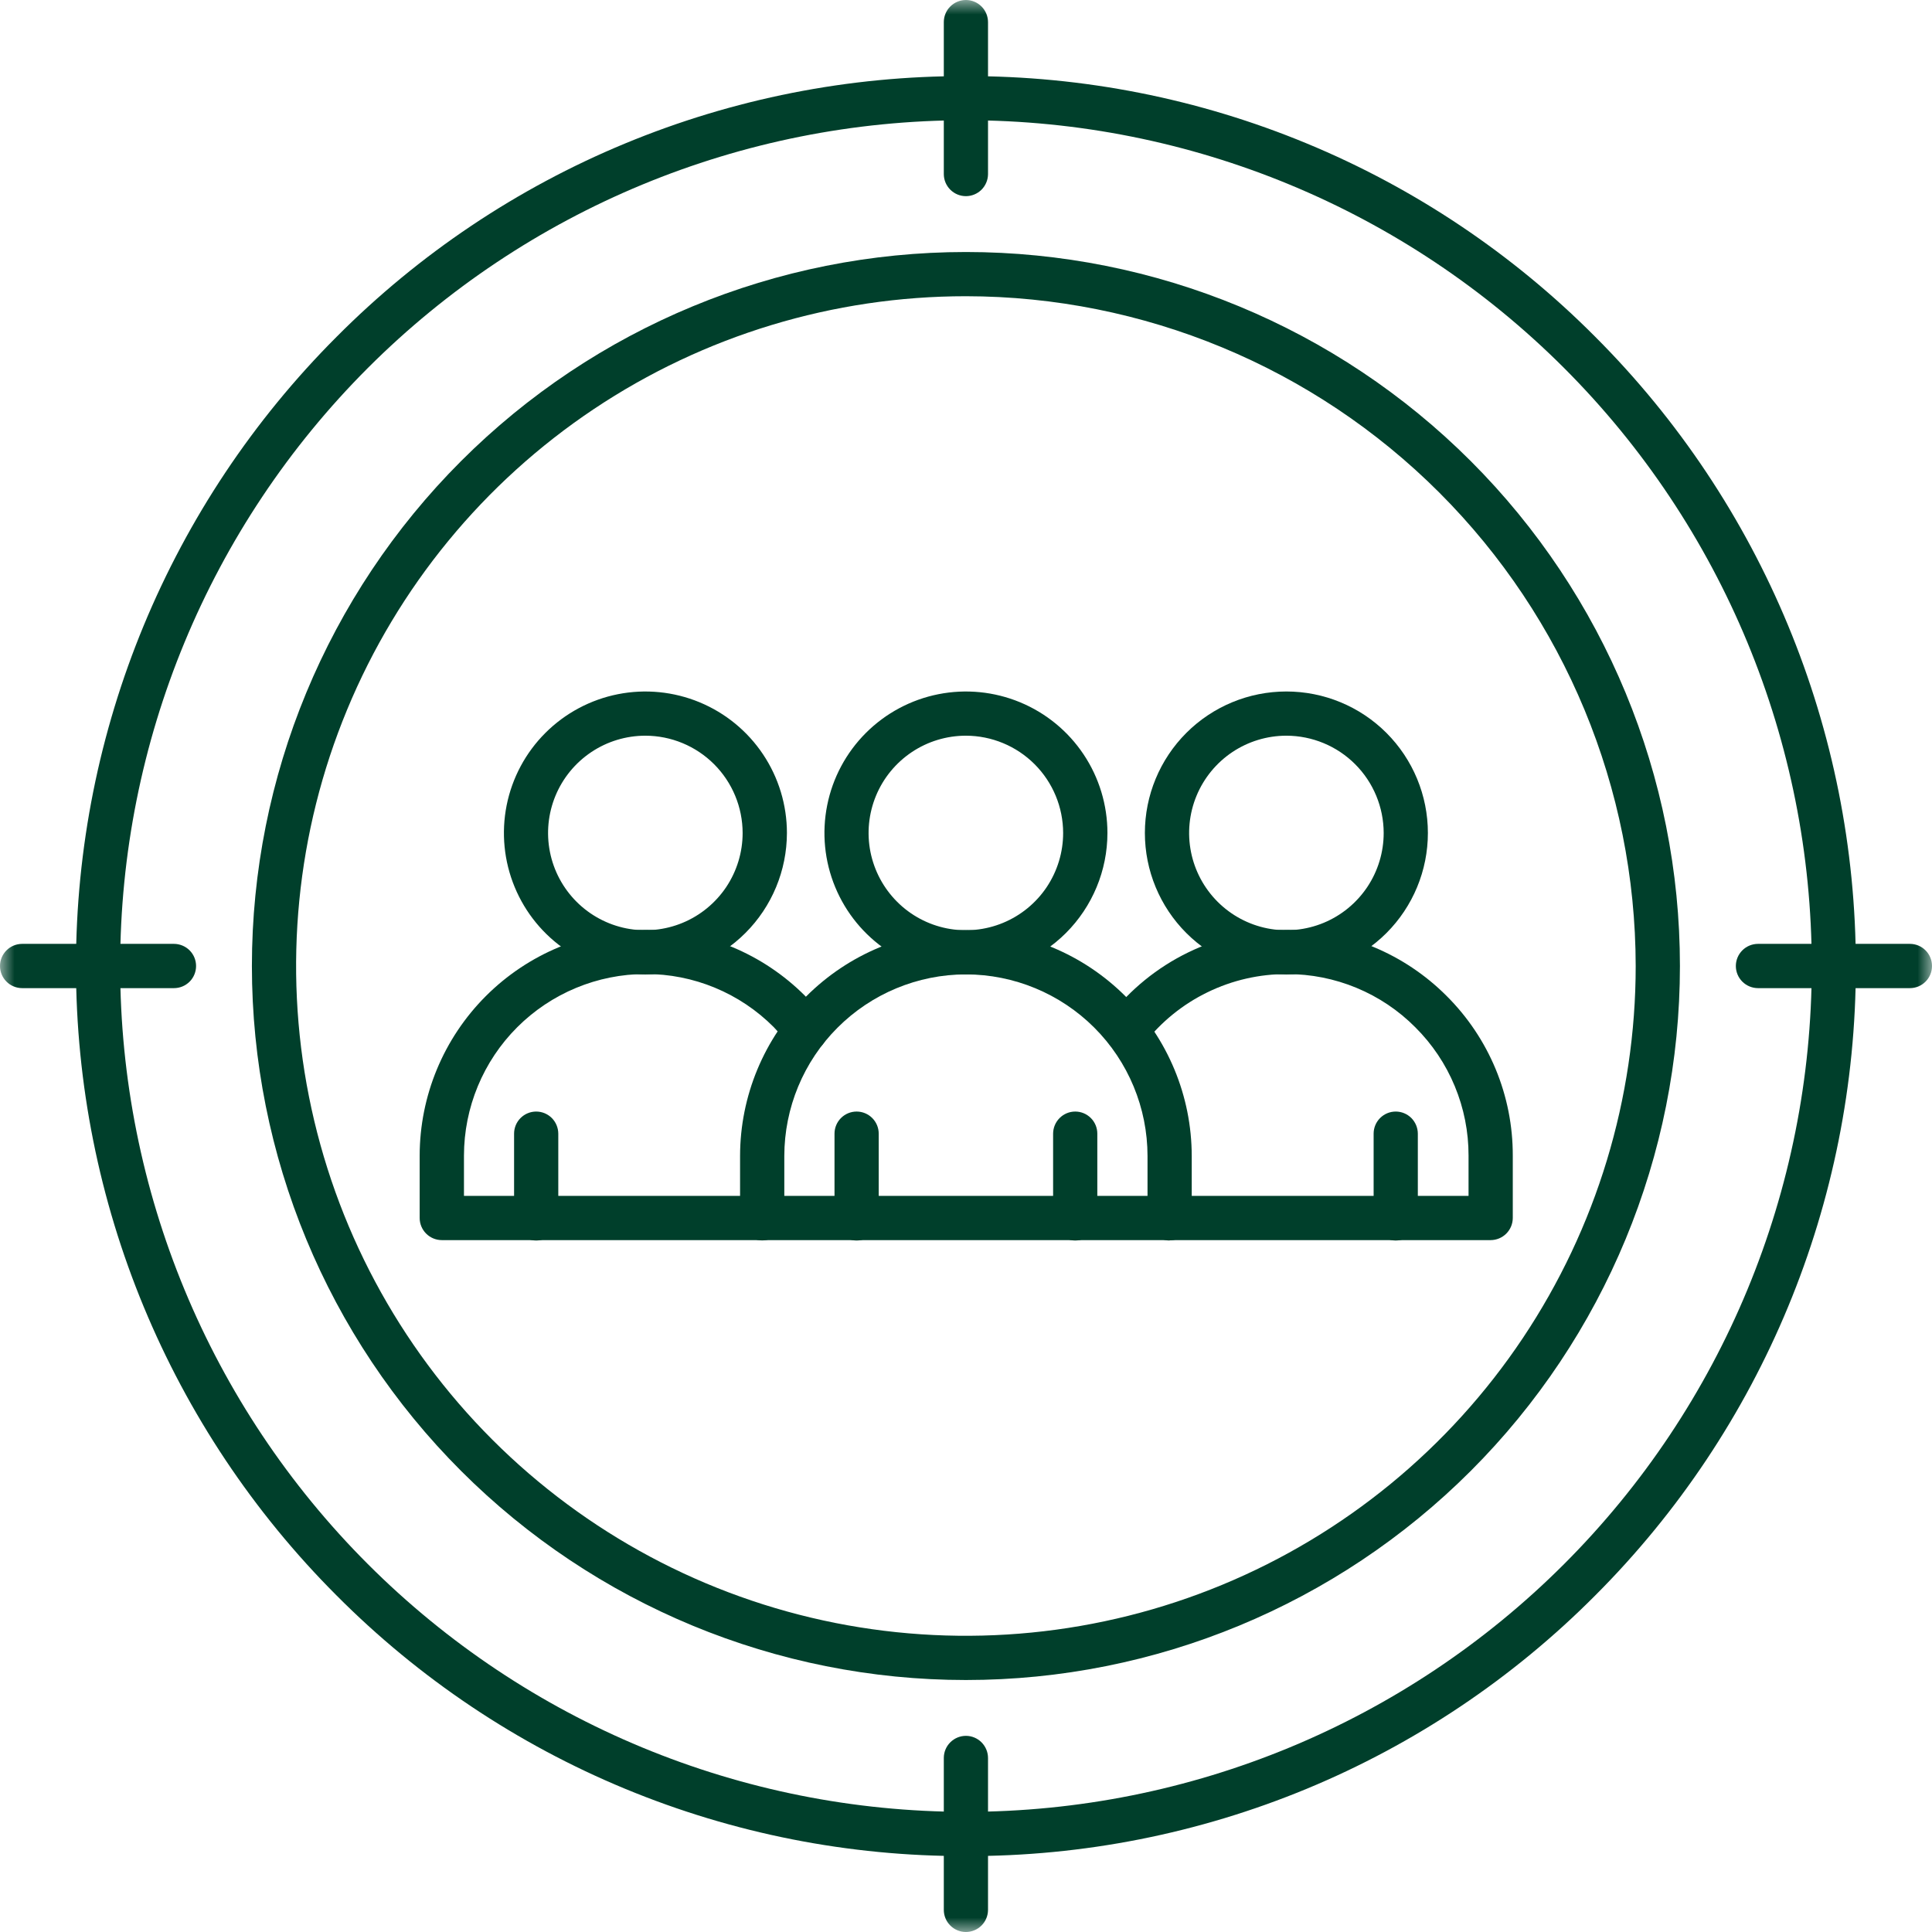 <?xml version="1.0" encoding="UTF-8"?>
<svg xmlns="http://www.w3.org/2000/svg" width="68" height="68" viewBox="0 0 68 68" fill="none">
  <g clip-path="url(#clip0_11220_1828)">
    <mask id="mask0_11220_1828" style="mask-type:luminance" maskUnits="userSpaceOnUse" x="0" y="0" width="68" height="68">
      <path d="M0 68H68V0H0V68Z" fill="white"></path>
    </mask>
    <g mask="url(#mask0_11220_1828)">
      <path d="M33.995 25.894C33.318 25.894 32.656 26.095 32.093 26.471C31.53 26.848 31.091 27.382 30.832 28.008C30.573 28.634 30.505 29.322 30.637 29.986C30.77 30.65 31.096 31.26 31.575 31.739C32.053 32.218 32.663 32.544 33.327 32.676C33.992 32.808 34.68 32.74 35.305 32.481C35.931 32.222 36.466 31.783 36.842 31.221C37.218 30.657 37.419 29.996 37.419 29.319C37.418 28.411 37.057 27.54 36.415 26.898C35.773 26.256 34.903 25.895 33.995 25.894ZM33.995 34.299C33.01 34.298 32.047 34.006 31.229 33.458C30.41 32.91 29.772 32.132 29.396 31.222C29.019 30.312 28.921 29.311 29.114 28.345C29.306 27.379 29.781 26.492 30.477 25.796C31.174 25.1 32.061 24.626 33.027 24.434C33.993 24.242 34.995 24.341 35.904 24.718C36.814 25.095 37.592 25.733 38.139 26.552C38.686 27.371 38.978 28.334 38.978 29.319C38.977 30.639 38.451 31.906 37.517 32.839C36.582 33.773 35.316 34.298 33.995 34.299Z" fill="#003F2B"></path>
      <path d="M41.167 43.662C40.961 43.662 40.763 43.58 40.617 43.434C40.472 43.288 40.39 43.09 40.389 42.884V40.688C40.388 38.993 39.714 37.368 38.515 36.169C37.316 34.971 35.691 34.297 33.996 34.295C32.302 34.297 30.677 34.971 29.479 36.17C28.28 37.368 27.607 38.993 27.605 40.688V42.881C27.605 43.087 27.522 43.285 27.376 43.431C27.23 43.577 27.032 43.659 26.826 43.659C26.62 43.659 26.422 43.577 26.276 43.431C26.13 43.285 26.048 43.087 26.048 42.881V40.685C26.05 38.578 26.889 36.557 28.379 35.067C29.869 33.577 31.889 32.739 33.996 32.736C36.104 32.739 38.124 33.577 39.614 35.067C41.104 36.557 41.943 38.578 41.945 40.685V42.878C41.945 42.98 41.925 43.082 41.886 43.176C41.847 43.271 41.79 43.356 41.718 43.429C41.645 43.501 41.559 43.558 41.465 43.597C41.37 43.636 41.269 43.657 41.167 43.656V43.662Z" fill="#003F2B"></path>
      <path d="M37.845 43.662C37.638 43.662 37.441 43.58 37.295 43.434C37.149 43.288 37.067 43.09 37.066 42.884V39.901C37.067 39.694 37.149 39.497 37.295 39.351C37.441 39.205 37.638 39.123 37.845 39.123C38.051 39.123 38.248 39.205 38.394 39.351C38.54 39.497 38.622 39.695 38.622 39.901V42.884C38.622 43.09 38.54 43.288 38.394 43.434C38.248 43.58 38.051 43.662 37.845 43.662Z" fill="#003F2B"></path>
      <path d="M30.15 43.662C29.944 43.662 29.746 43.58 29.6 43.434C29.454 43.288 29.372 43.09 29.372 42.884V39.901C29.372 39.694 29.454 39.497 29.6 39.351C29.746 39.205 29.944 39.123 30.15 39.123C30.357 39.123 30.554 39.205 30.7 39.351C30.846 39.497 30.928 39.695 30.928 39.901V42.884C30.928 43.09 30.846 43.288 30.7 43.434C30.554 43.58 30.357 43.662 30.15 43.662Z" fill="#003F2B"></path>
      <path d="M22.714 25.894C22.037 25.894 21.375 26.095 20.812 26.471C20.249 26.848 19.81 27.382 19.551 28.008C19.292 28.634 19.224 29.322 19.356 29.986C19.488 30.65 19.814 31.26 20.293 31.739C20.772 32.218 21.382 32.544 22.046 32.676C22.71 32.808 23.399 32.74 24.024 32.481C24.65 32.222 25.184 31.783 25.561 31.221C25.937 30.657 26.138 29.996 26.138 29.319C26.137 28.411 25.776 27.54 25.134 26.898C24.492 26.256 23.622 25.895 22.714 25.894ZM22.714 34.299C21.729 34.298 20.766 34.006 19.948 33.458C19.129 32.91 18.491 32.132 18.115 31.222C17.738 30.312 17.64 29.311 17.832 28.345C18.025 27.379 18.499 26.492 19.196 25.796C19.893 25.1 20.78 24.626 21.746 24.434C22.712 24.242 23.713 24.341 24.623 24.718C25.533 25.095 26.311 25.733 26.858 26.552C27.405 27.371 27.697 28.334 27.697 29.319C27.695 30.639 27.17 31.906 26.235 32.839C25.301 33.773 24.035 34.298 22.714 34.299Z" fill="#003F2B"></path>
      <path d="M18.872 43.662C18.666 43.662 18.468 43.58 18.322 43.434C18.176 43.288 18.094 43.09 18.094 42.884V39.901C18.094 39.694 18.176 39.497 18.322 39.351C18.468 39.205 18.666 39.123 18.872 39.123C19.078 39.123 19.276 39.205 19.422 39.351C19.567 39.497 19.649 39.695 19.65 39.901V42.884C19.649 43.09 19.567 43.288 19.422 43.434C19.276 43.58 19.078 43.662 18.872 43.662Z" fill="#003F2B"></path>
      <path d="M45.276 25.894C44.599 25.894 43.938 26.095 43.374 26.471C42.812 26.848 42.373 27.382 42.114 28.008C41.855 28.634 41.787 29.322 41.919 29.986C42.051 30.65 42.377 31.26 42.856 31.739C43.335 32.218 43.945 32.544 44.609 32.676C45.273 32.808 45.961 32.74 46.587 32.481C47.213 32.222 47.747 31.783 48.124 31.22C48.5 30.657 48.701 29.996 48.701 29.319C48.7 28.411 48.339 27.54 47.697 26.898C47.055 26.256 46.184 25.895 45.276 25.894ZM45.276 34.299C43.956 34.299 42.689 33.774 41.755 32.84C40.821 31.906 40.296 30.639 40.296 29.318C40.296 27.997 40.821 26.73 41.755 25.796C42.689 24.862 43.956 24.338 45.276 24.338C46.597 24.338 47.864 24.862 48.798 25.796C49.732 26.73 50.257 27.997 50.257 29.318C50.257 30.639 49.732 31.906 48.798 32.84C47.864 33.774 46.597 34.299 45.276 34.299Z" fill="#003F2B"></path>
      <path d="M52.464 43.648H15.549C15.342 43.647 15.145 43.565 14.999 43.419C14.853 43.273 14.771 43.075 14.771 42.869V40.676C14.773 38.569 15.611 36.548 17.101 35.058C18.591 33.568 20.612 32.73 22.719 32.727C23.763 32.725 24.797 32.929 25.762 33.329C26.726 33.728 27.602 34.315 28.339 35.054L28.359 35.076C28.549 35.277 28.759 35.504 28.969 35.768C29.098 35.93 29.157 36.135 29.135 36.34C29.112 36.545 29.01 36.733 28.85 36.863C28.689 36.992 28.483 37.052 28.278 37.03C28.073 37.008 27.884 36.905 27.755 36.744C27.598 36.545 27.438 36.371 27.231 36.149C26.64 35.556 25.937 35.085 25.163 34.765C24.389 34.444 23.56 34.28 22.722 34.282C21.027 34.283 19.402 34.958 18.203 36.157C17.005 37.355 16.331 38.981 16.33 40.676V42.091H51.688V40.676C51.69 39.837 51.525 39.005 51.203 38.23C50.882 37.454 50.41 36.75 49.815 36.158C49.223 35.562 48.519 35.09 47.744 34.769C46.968 34.447 46.137 34.283 45.297 34.284C44.328 34.281 43.37 34.5 42.499 34.925C41.627 35.349 40.865 35.968 40.271 36.734C40.208 36.815 40.13 36.883 40.041 36.933C39.952 36.984 39.854 37.016 39.753 37.029C39.651 37.042 39.548 37.034 39.449 37.007C39.351 36.98 39.258 36.934 39.178 36.871C39.097 36.808 39.029 36.73 38.979 36.641C38.928 36.552 38.896 36.455 38.883 36.353C38.87 36.252 38.878 36.149 38.905 36.05C38.932 35.952 38.979 35.86 39.042 35.779C39.781 34.825 40.729 34.054 41.814 33.525C42.898 32.996 44.09 32.723 45.297 32.727C46.34 32.725 47.374 32.93 48.339 33.329C49.303 33.728 50.179 34.315 50.916 35.054C51.656 35.791 52.243 36.666 52.643 37.631C53.043 38.596 53.247 39.63 53.245 40.674V42.869C53.244 43.075 53.162 43.273 53.016 43.419C52.87 43.565 52.673 43.647 52.466 43.648H52.464Z" fill="#003F2B"></path>
      <path d="M49.125 43.662C48.919 43.662 48.721 43.58 48.575 43.434C48.429 43.288 48.347 43.09 48.347 42.884V39.901C48.347 39.694 48.429 39.497 48.575 39.351C48.721 39.205 48.919 39.123 49.125 39.123C49.331 39.123 49.529 39.205 49.675 39.351C49.82 39.497 49.902 39.695 49.903 39.901V42.884C49.902 43.09 49.82 43.288 49.675 43.434C49.529 43.58 49.331 43.662 49.125 43.662Z" fill="#003F2B"></path>
      <path d="M33.997 4.232C26.102 4.232 18.53 7.369 12.947 12.952C7.365 18.535 4.229 26.107 4.229 34.002C4.229 41.898 7.365 49.469 12.948 55.052C18.531 60.635 26.103 63.771 33.998 63.771C41.894 63.771 49.466 60.635 55.049 55.052C60.632 49.469 63.768 41.898 63.768 34.002C63.768 26.107 60.632 18.535 55.05 12.952C49.467 7.369 41.895 4.232 34 4.232H33.997ZM33.997 65.328C29.882 65.339 25.805 64.534 22.003 62.96C18.201 61.386 14.749 59.073 11.847 56.156C5.973 50.28 2.674 42.313 2.674 34.005C2.674 25.698 5.973 17.73 11.847 11.855C14.749 8.937 18.201 6.623 22.003 5.049C25.805 3.474 29.882 2.668 33.997 2.679C38.112 2.668 42.189 3.473 45.991 5.048C49.793 6.622 53.245 8.936 56.147 11.854C62.021 17.729 65.32 25.696 65.32 34.004C65.32 42.312 62.021 50.279 56.147 56.154C53.245 59.072 49.793 61.385 45.991 62.96C42.189 64.534 38.112 65.339 33.997 65.328Z" fill="#003F2B"></path>
      <path d="M33.997 10.426C29.334 10.426 24.776 11.808 20.899 14.399C17.023 16.989 14.001 20.671 12.217 24.979C10.432 29.286 9.965 34.026 10.875 38.599C11.785 43.172 14.03 47.373 17.327 50.67C20.624 53.967 24.824 56.212 29.397 57.122C33.97 58.031 38.711 57.564 43.018 55.78C47.326 53.996 51.008 50.974 53.598 47.097C56.188 43.22 57.571 38.662 57.571 34C57.564 27.75 55.078 21.757 50.659 17.338C46.239 12.918 40.247 10.432 33.997 10.426ZM33.997 59.131C27.332 59.131 20.94 56.483 16.227 51.77C11.514 47.057 8.866 40.665 8.866 34C8.866 27.335 11.514 20.943 16.227 16.23C20.94 11.517 27.332 8.87 33.997 8.87C40.662 8.87 47.054 11.517 51.767 16.23C56.48 20.943 59.128 27.335 59.128 34C59.128 40.665 56.48 47.057 51.767 51.77C47.054 56.483 40.662 59.131 33.997 59.131Z" fill="#003F2B"></path>
      <path d="M33.997 6.904C33.791 6.904 33.593 6.822 33.447 6.676C33.301 6.53 33.219 6.332 33.219 6.126V0.775C33.22 0.569 33.302 0.372 33.448 0.227C33.594 0.082 33.791 0 33.997 0C34.204 0 34.401 0.083 34.547 0.229C34.693 0.376 34.775 0.574 34.775 0.781V6.131C34.773 6.337 34.69 6.533 34.545 6.678C34.399 6.822 34.202 6.904 33.997 6.904Z" fill="#003F2B"></path>
      <path d="M6.123 34.779H0.778C0.572 34.778 0.374 34.696 0.228 34.55C0.082 34.404 0 34.207 0 34C0 33.794 0.082 33.596 0.228 33.45C0.374 33.304 0.572 33.222 0.778 33.221H6.123C6.225 33.221 6.326 33.242 6.421 33.281C6.515 33.32 6.601 33.377 6.674 33.45C6.746 33.522 6.803 33.608 6.842 33.702C6.881 33.797 6.901 33.898 6.901 34C6.901 34.103 6.881 34.204 6.842 34.298C6.803 34.393 6.746 34.479 6.674 34.551C6.601 34.623 6.515 34.681 6.421 34.72C6.326 34.759 6.225 34.779 6.123 34.779Z" fill="#003F2B"></path>
      <path d="M33.997 68C33.791 68 33.593 67.918 33.447 67.772C33.301 67.626 33.219 67.428 33.219 67.222V61.871C33.22 61.665 33.302 61.468 33.448 61.323C33.594 61.178 33.791 61.096 33.997 61.096C34.204 61.096 34.401 61.179 34.547 61.325C34.693 61.472 34.775 61.67 34.775 61.877V67.227C34.773 67.432 34.69 67.629 34.545 67.773C34.399 67.918 34.202 67.999 33.997 68Z" fill="#003F2B"></path>
      <path d="M67.219 34.779H61.874C61.668 34.778 61.47 34.696 61.324 34.55C61.178 34.404 61.096 34.207 61.096 34C61.096 33.794 61.178 33.596 61.324 33.45C61.47 33.304 61.667 33.222 61.874 33.221H67.225C67.431 33.222 67.628 33.304 67.773 33.45C67.919 33.596 68 33.794 68 34C68 34.103 67.98 34.204 67.941 34.298C67.902 34.393 67.844 34.479 67.772 34.551C67.7 34.623 67.614 34.681 67.52 34.72C67.425 34.759 67.324 34.779 67.222 34.779H67.219Z" fill="#003F2B"></path>
    </g>
  </g>
  <defs>
    <clipPath id="clip0_11220_1828">
      <rect width="68" height="68" fill="white"></rect>
    </clipPath>
  </defs>
</svg>
